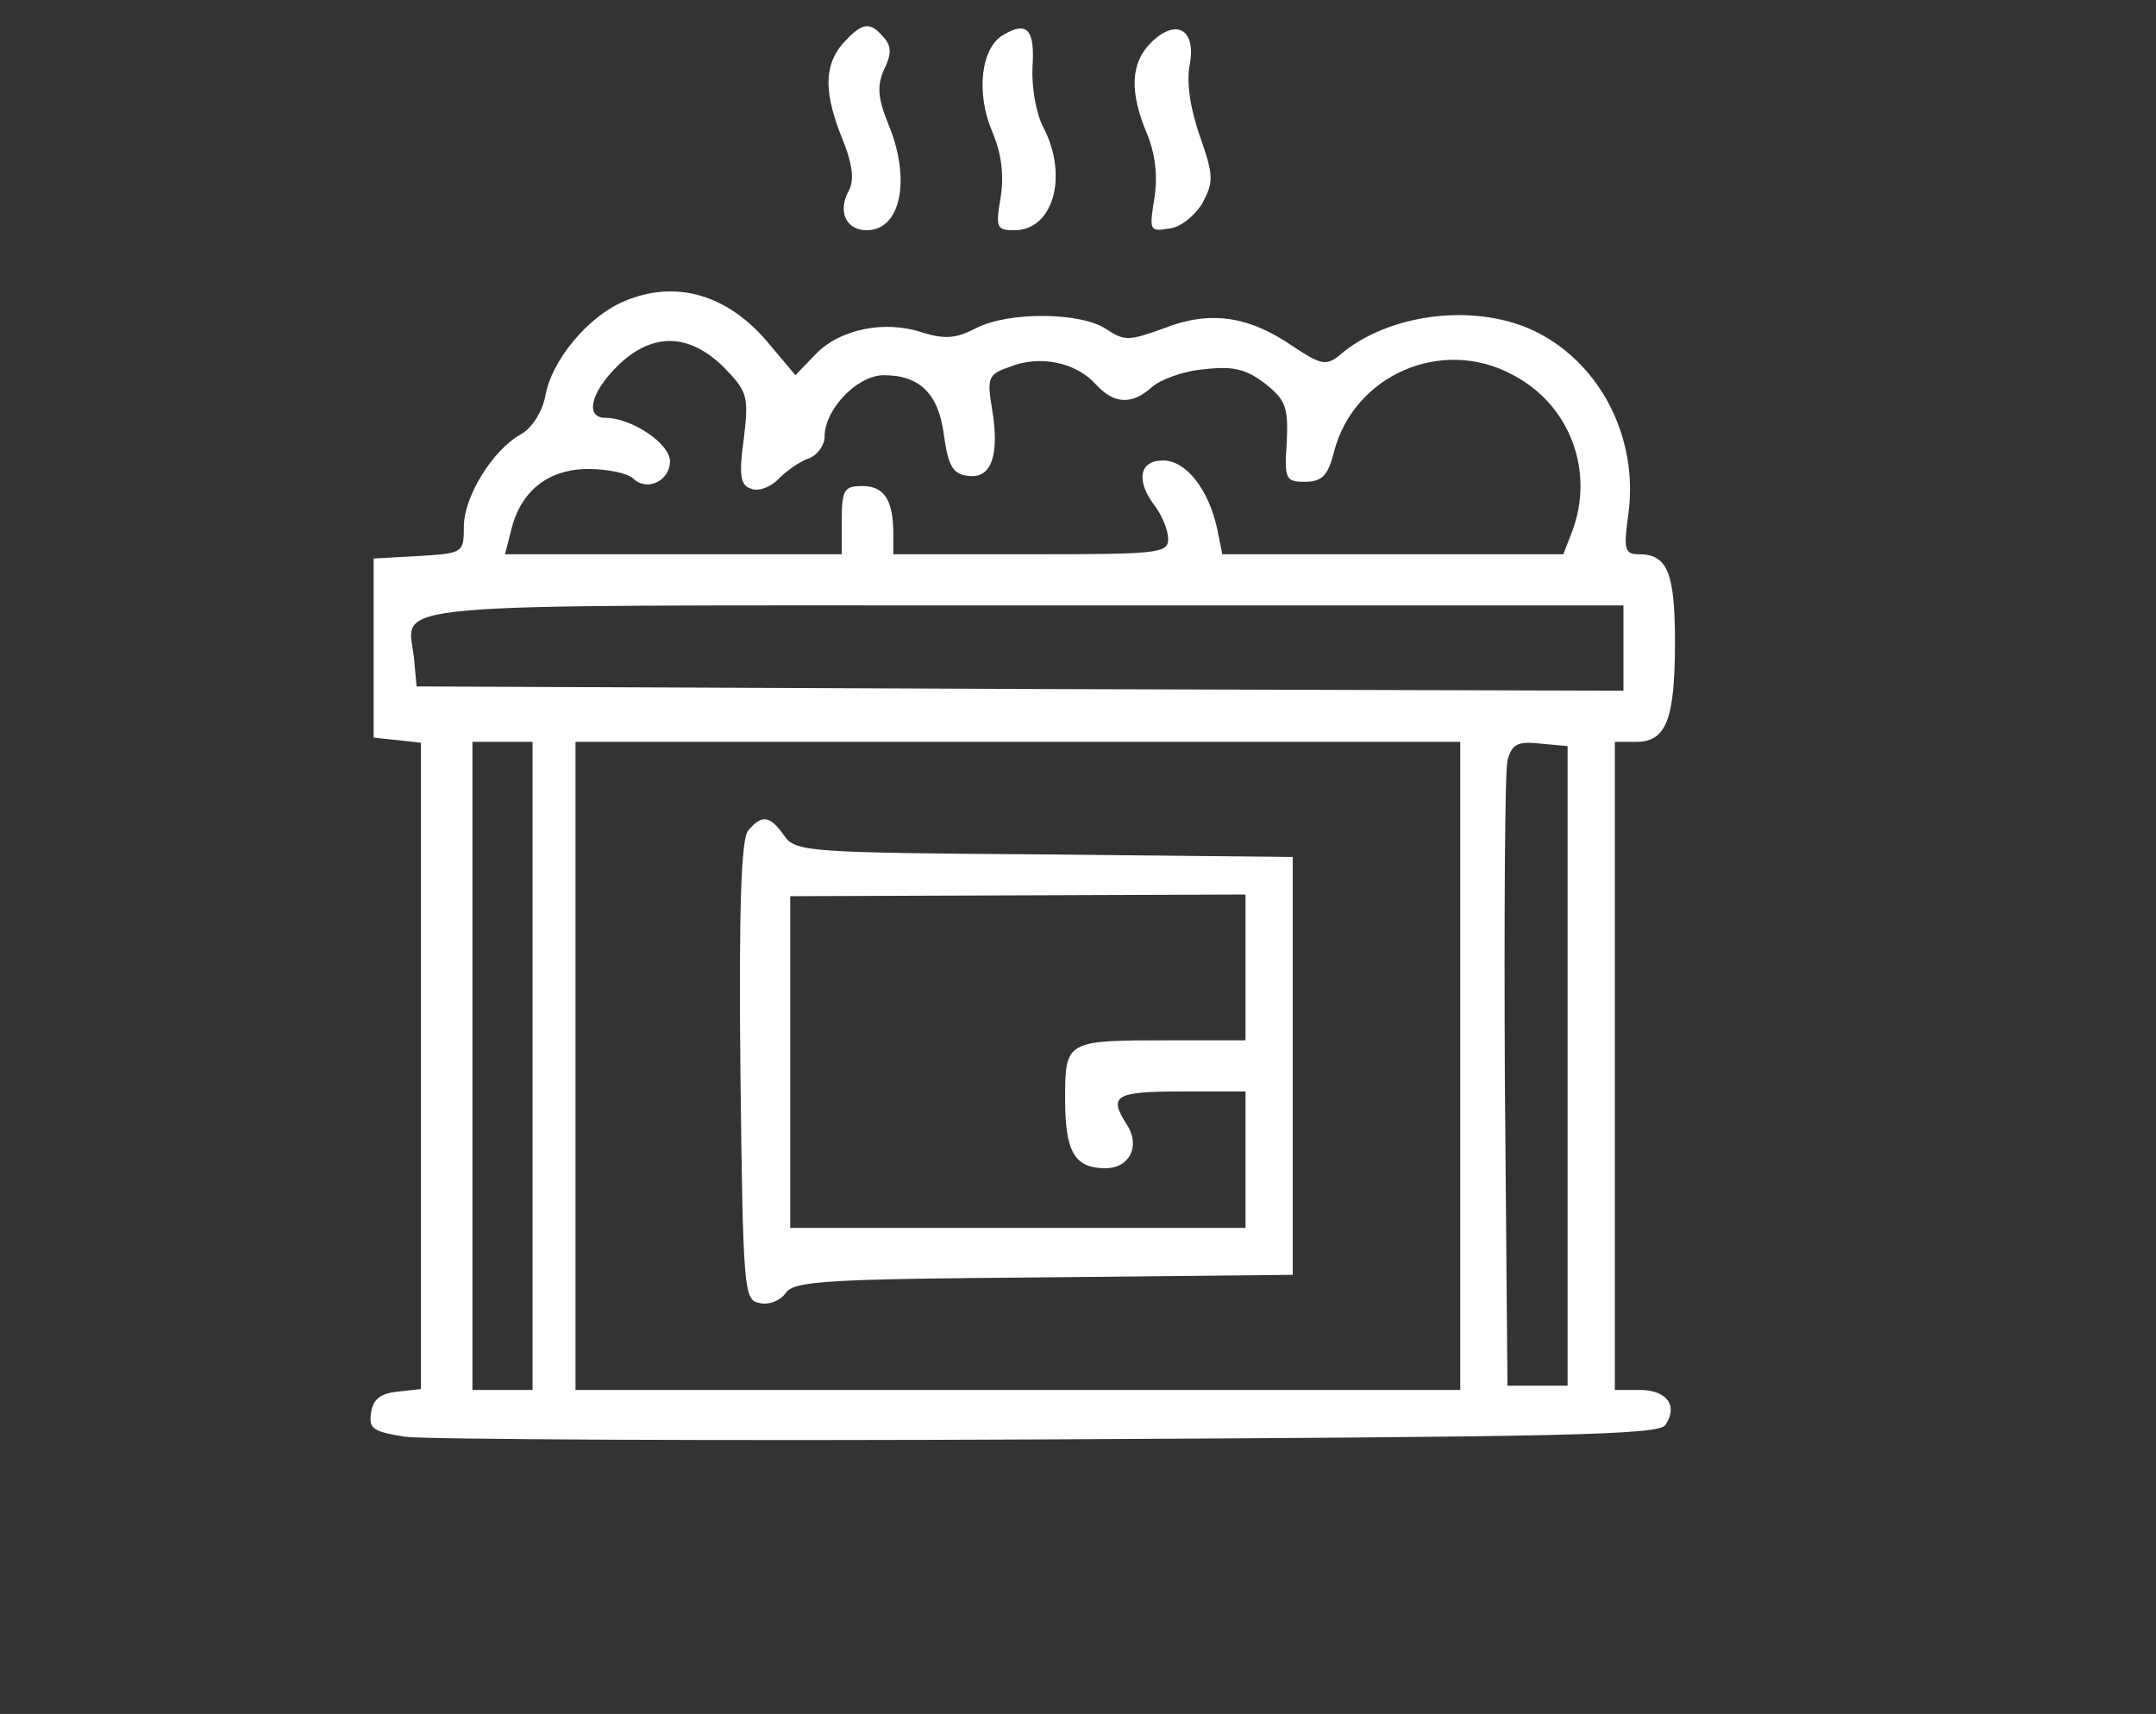 <svg width="83" height="66" viewBox="0 0 83 66" fill="none" xmlns="http://www.w3.org/2000/svg">
<rect x="0" y="0" width="83" height="66" fill="#333333" stroke="none"/>
<path d="M32.604 1.51C31.744 2.364 31.678 3.382 32.339 5.122C32.835 6.305 32.902 6.928 32.67 7.355C32.24 8.143 32.571 8.866 33.364 8.866C34.687 8.866 35.084 6.896 34.191 4.761C33.794 3.776 33.761 3.316 34.026 2.693C34.324 2.102 34.324 1.773 34.026 1.445C33.53 0.854 33.232 0.854 32.604 1.51Z" fill="white"/>
<path d="M38.623 1.346C37.763 1.839 37.565 3.579 38.193 5.057C38.557 5.91 38.656 6.731 38.524 7.585C38.325 8.767 38.358 8.866 39.053 8.866C40.541 8.866 41.136 6.797 40.177 4.925C39.879 4.367 39.714 3.349 39.747 2.594C39.846 1.149 39.549 0.788 38.623 1.346Z" fill="white"/>
<path d="M44.31 1.642C43.517 2.43 43.484 3.546 44.145 5.122C44.476 5.91 44.575 6.764 44.443 7.618C44.244 8.866 44.244 8.931 45.005 8.8C45.435 8.767 45.997 8.308 46.295 7.815C46.724 6.994 46.724 6.764 46.195 5.254C45.832 4.203 45.666 3.218 45.799 2.496C46.063 1.116 45.27 0.69 44.31 1.642Z" fill="white"/>
<path d="M23.974 11.624C22.618 12.215 21.229 13.89 20.998 15.236C20.865 15.893 20.468 16.484 20.072 16.713C18.98 17.305 17.856 19.11 17.856 20.293C17.856 21.278 17.823 21.311 16.137 21.409L14.384 21.508V24.955V28.403L15.31 28.502L16.203 28.6V41.045V53.49L15.31 53.588C14.649 53.654 14.351 53.884 14.285 54.409C14.186 55.033 14.384 55.131 15.608 55.328C16.401 55.427 27.578 55.493 40.441 55.427C60.15 55.328 63.886 55.263 64.118 54.869C64.614 54.114 64.151 53.523 63.126 53.523H62.167V41.045V28.567H62.994C64.151 28.567 64.482 27.681 64.482 24.725C64.482 22.033 64.184 21.343 63.093 21.343C62.531 21.343 62.498 21.146 62.696 19.734C63.06 16.878 61.638 14.054 59.191 12.806C56.876 11.624 53.437 12.051 51.552 13.693C51.056 14.087 50.858 14.054 49.767 13.331C48.047 12.149 46.559 11.952 44.806 12.642C43.451 13.134 43.285 13.134 42.591 12.675C41.632 12.018 38.821 11.985 37.565 12.642C36.804 13.036 36.374 13.069 35.514 12.806C34.059 12.313 32.307 12.675 31.381 13.66L30.62 14.448L29.628 13.266C28.041 11.328 25.991 10.737 23.974 11.624ZM27.843 14.12C28.768 15.072 28.835 15.236 28.636 16.878C28.438 18.29 28.504 18.684 28.901 18.815C29.198 18.946 29.694 18.749 29.992 18.421C30.323 18.093 30.852 17.731 31.183 17.633C31.48 17.502 31.745 17.14 31.745 16.812C31.745 15.761 33.001 14.448 34.026 14.448C35.415 14.448 36.143 15.17 36.341 16.779C36.506 17.928 36.672 18.257 37.267 18.323C38.16 18.454 38.49 17.534 38.193 15.761C37.994 14.546 38.028 14.415 38.887 14.12C40.045 13.66 41.434 13.955 42.194 14.809C42.889 15.564 43.583 15.597 44.343 14.908C44.674 14.612 45.567 14.284 46.361 14.218C47.485 14.087 47.981 14.218 48.708 14.776C49.502 15.4 49.601 15.696 49.535 17.042C49.436 18.454 49.502 18.552 50.23 18.552C50.891 18.552 51.122 18.323 51.354 17.403C52.114 14.448 55.487 12.97 58.199 14.415C60.447 15.564 61.406 18.158 60.514 20.49L60.183 21.343H53.602H47.055L46.857 20.358C46.526 18.848 45.666 17.731 44.773 17.731C43.847 17.731 43.715 18.52 44.476 19.505C44.74 19.866 44.972 20.424 44.972 20.752C44.972 21.311 44.575 21.343 39.681 21.343H34.39V20.555C34.39 19.242 34.026 18.716 33.2 18.716C32.505 18.716 32.406 18.848 32.406 20.03V21.343H25.925H19.443L19.675 20.424C20.039 18.913 21.097 18.06 22.651 18.06C23.378 18.06 24.172 18.224 24.37 18.421C24.9 18.946 25.792 18.52 25.792 17.764C25.792 17.075 24.304 16.09 23.312 16.09C22.519 16.09 22.717 15.137 23.775 14.087C25.098 12.806 26.487 12.806 27.843 14.12ZM62.498 24.955V26.597L39.284 26.531L16.038 26.433L15.938 25.349C15.707 23.149 13.921 23.314 39.35 23.314H62.498V24.955ZM20.502 41.045V53.523H19.344H18.187V41.045V28.567H19.344H20.502V41.045ZM56.215 41.045V53.523H39.185H22.155V41.045V28.567H39.185H56.215V41.045ZM60.348 41.045V53.358H59.191H58.033L57.934 41.702C57.901 35.299 57.934 29.716 58.033 29.29C58.199 28.666 58.397 28.534 59.29 28.633L60.348 28.731V41.045Z" fill="white"/>
<path d="M28.802 31.982C28.537 32.278 28.438 35.003 28.504 41.242C28.603 49.681 28.637 50.075 29.232 50.173C29.596 50.272 30.058 50.075 30.257 49.779C30.587 49.319 31.91 49.254 40.21 49.188L49.767 49.09V41.045V33L40.21 32.902C31.084 32.836 30.621 32.803 30.191 32.179C29.628 31.391 29.331 31.358 28.802 31.982ZM47.948 37.269V40.06H45.005C41.037 40.06 41.004 40.06 41.004 42.325C41.004 44.361 41.368 44.985 42.558 44.985C43.484 44.985 43.914 44.131 43.385 43.31C42.657 42.194 42.922 42.03 45.468 42.03H47.948V44.657V47.284H39.185H30.422V40.913V34.511L39.185 34.478L47.948 34.445V37.269Z" fill="white"/>
</svg>
